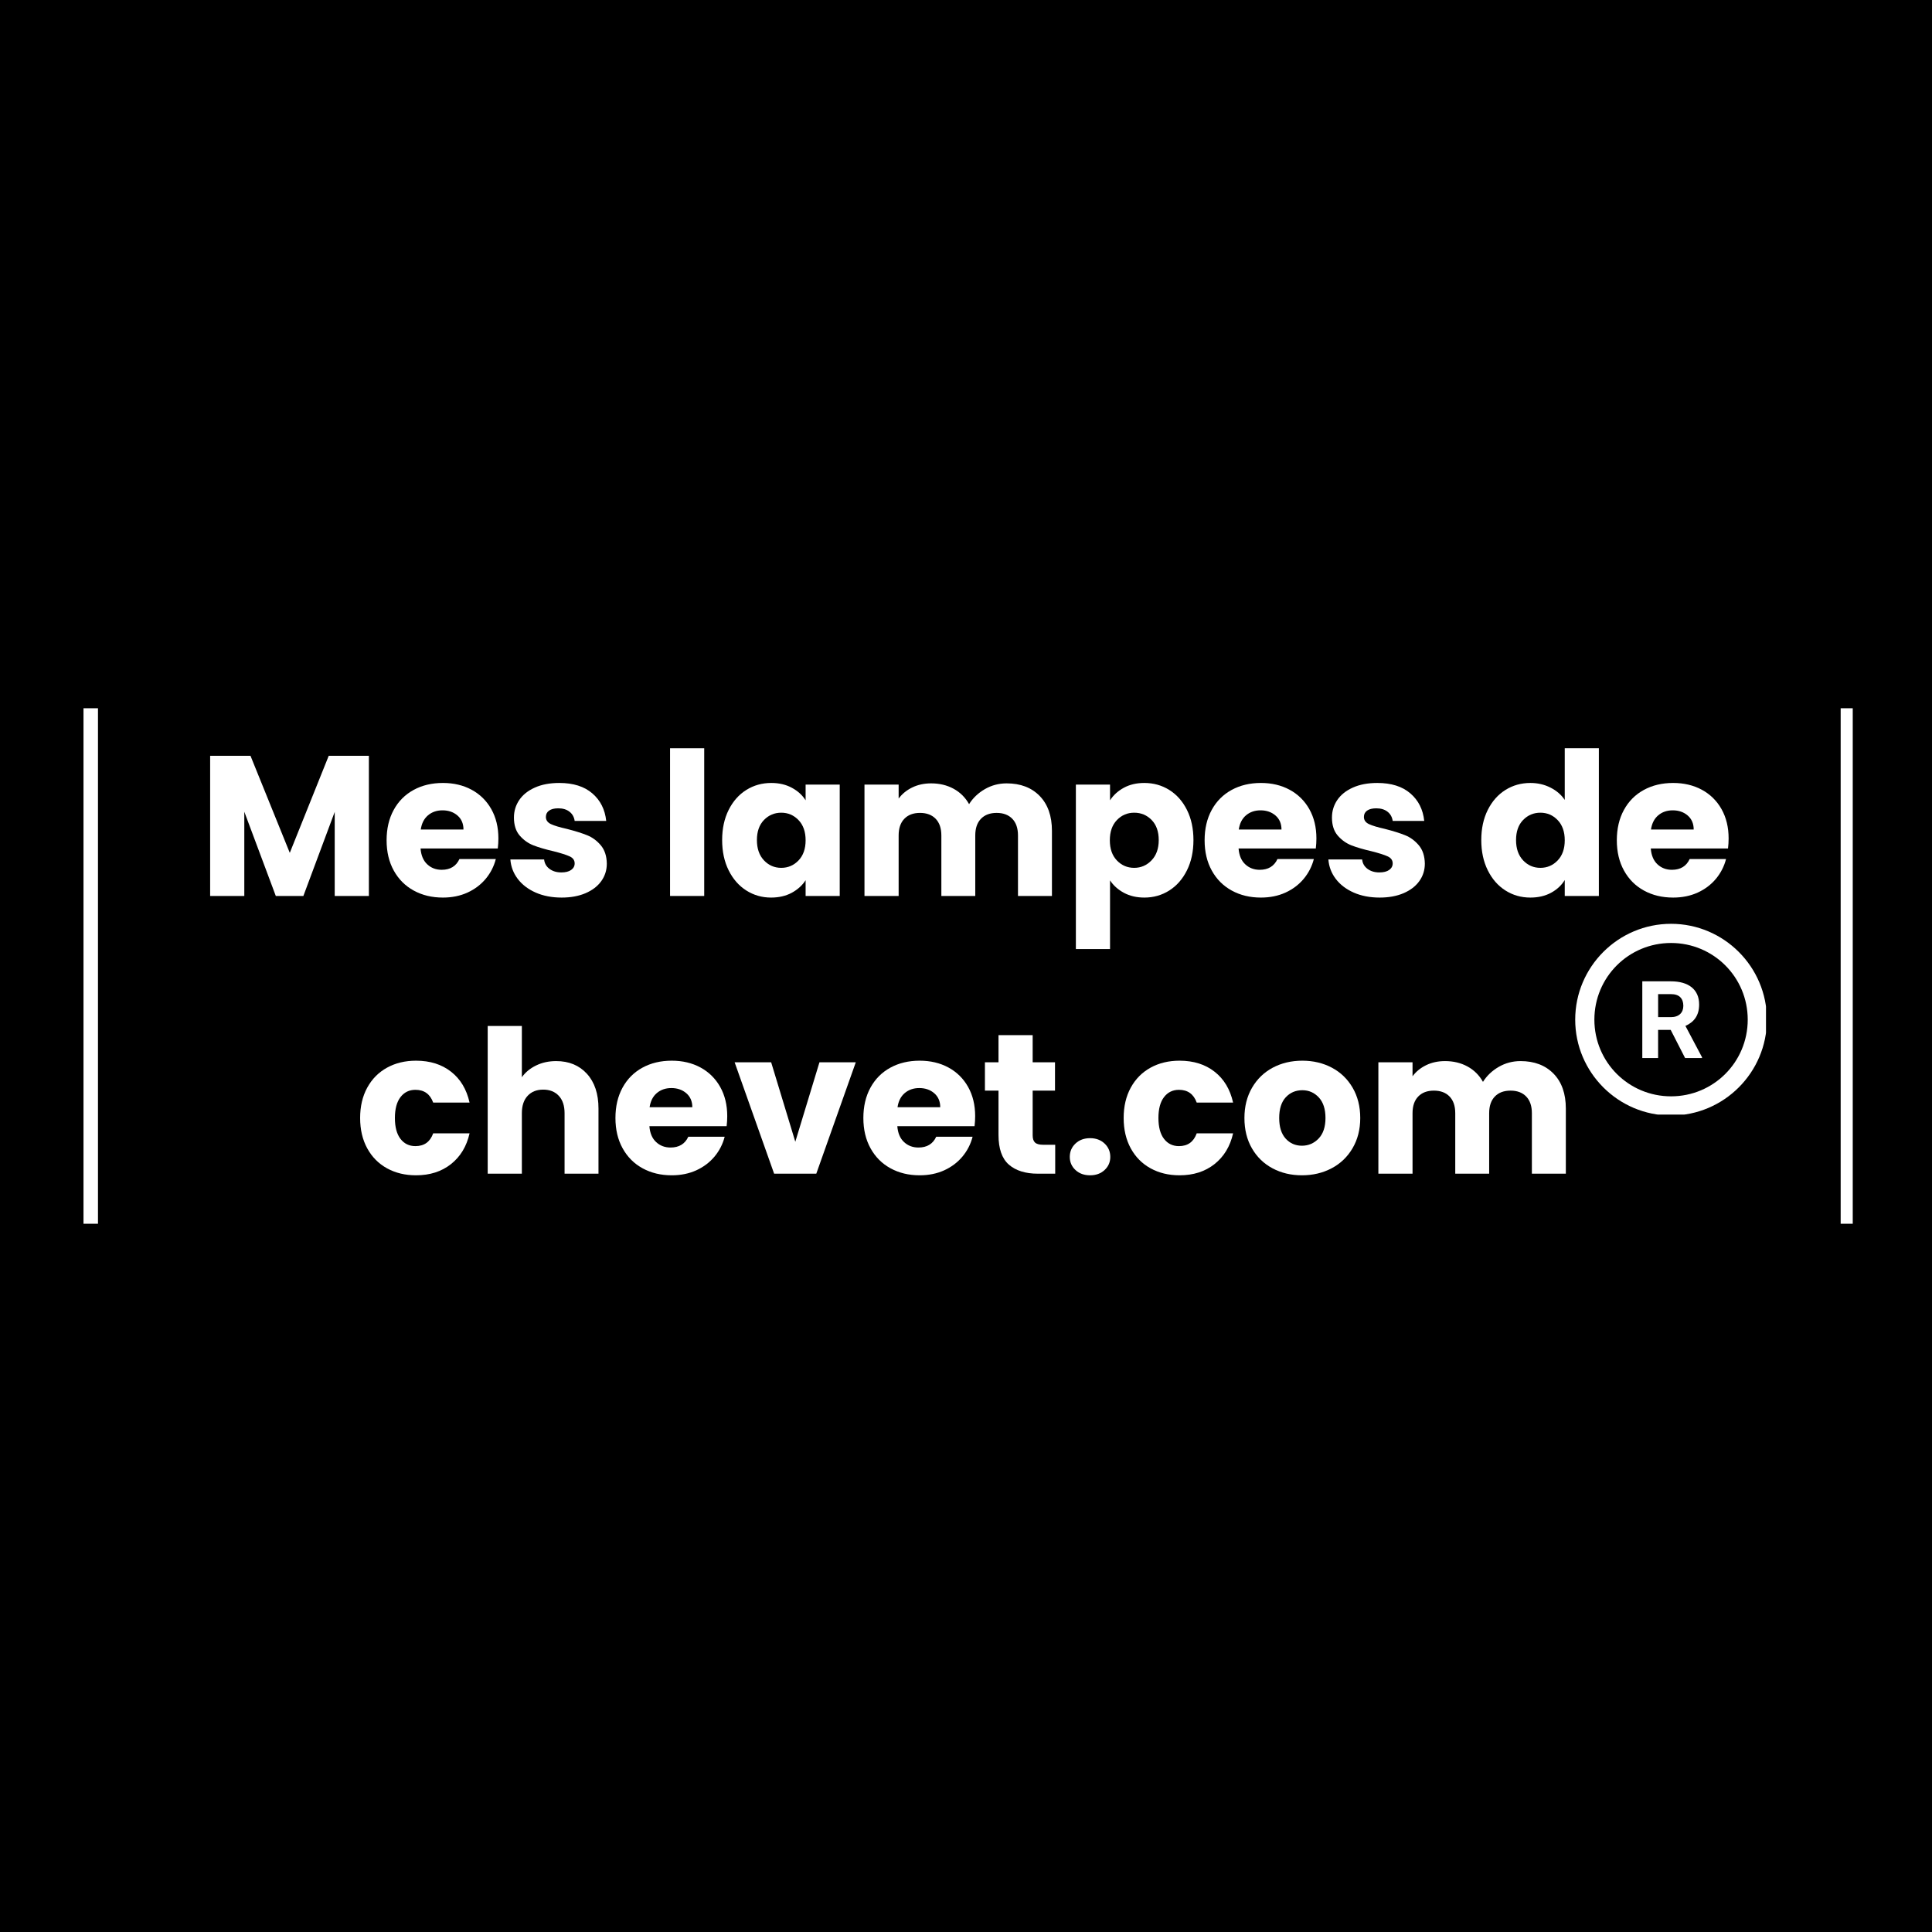 <svg version="1.0" preserveAspectRatio="xMidYMid meet" height="800" viewBox="0 0 600 600" zoomAndPan="magnify" width="800" xmlns:xlink="http://www.w3.org/1999/xlink" xmlns="http://www.w3.org/2000/svg"><defs><g></g><clipPath id="1ea957d93b"><path clip-rule="nonzero" d="M 489.195 286.898 L 548.445 286.898 L 548.445 346.148 L 489.195 346.148 Z M 489.195 286.898"></path></clipPath><clipPath id="9f94cf7f48"><path clip-rule="nonzero" d="M 489.195 286.898 L 548.445 286.898 L 548.445 346.148 L 489.195 346.148 Z M 489.195 286.898"></path></clipPath></defs><rect fill-opacity="1" height="720" y="-60" fill="#ffffff" width="720" x="-60"></rect><rect fill-opacity="1" height="720" y="-60" fill="#000000" width="720" x="-60"></rect><g clip-path="url(#1ea957d93b)"><path fill-rule="nonzero" fill-opacity="1" d="M 518.82 286.898 C 502.492 286.898 489.195 300.195 489.195 316.523 C 489.195 332.848 502.492 346.148 518.82 346.148 C 535.148 346.148 548.445 332.848 548.445 316.523 C 548.445 300.195 535.148 286.898 518.82 286.898 Z M 518.82 292.82 C 531.945 292.82 542.52 303.398 542.52 316.523 C 542.52 329.645 531.945 340.223 518.82 340.223 C 505.695 340.223 495.121 329.645 495.121 316.523 C 495.121 303.398 505.695 292.82 518.82 292.82 Z M 509.934 304.672 L 509.934 328.371 L 514.816 328.371 L 514.816 319.691 L 518.711 319.691 L 523.152 328.371 L 528.391 328.371 L 528.391 328.145 L 523.266 318.461 C 523.914 318.168 524.5 317.82 525.023 317.418 C 525.543 317.02 525.988 316.543 526.359 316.008 C 526.73 315.469 527.008 314.855 527.203 314.168 C 527.398 313.48 527.5 312.703 527.5 311.836 C 527.5 310.66 527.301 309.629 526.898 308.738 C 526.496 307.852 525.922 307.105 525.172 306.504 C 524.426 305.902 523.508 305.445 522.418 305.133 C 521.332 304.824 520.109 304.672 518.738 304.672 Z M 514.82 308.629 L 518.746 308.629 C 520.059 308.629 521.031 308.945 521.668 309.586 C 522.301 310.223 522.617 311.105 522.617 312.223 C 522.617 312.754 522.535 313.234 522.375 313.664 C 522.211 314.094 521.965 314.457 521.645 314.77 C 521.324 315.078 520.922 315.316 520.441 315.484 C 519.957 315.656 519.398 315.742 518.758 315.742 L 514.82 315.742 Z M 514.82 308.629" fill="#000000"></path></g><g fill-opacity="1" fill="#ffffff"><g transform="translate(61.418, 278.25)"><g><path d="M 53.141 -43.531 L 53.141 0 L 42.531 0 L 42.531 -26.109 L 32.797 0 L 24.234 0 L 14.453 -26.156 L 14.453 0 L 3.844 0 L 3.844 -43.531 L 16.375 -43.531 L 28.578 -13.391 L 40.672 -43.531 Z M 53.141 -43.531"></path></g></g></g><g fill-opacity="1" fill="#ffffff"><g transform="translate(118.327, 278.25)"><g><path d="M 36.453 -17.859 C 36.453 -16.867 36.391 -15.832 36.266 -14.75 L 12.281 -14.75 C 12.445 -12.602 13.141 -10.961 14.359 -9.828 C 15.578 -8.691 17.07 -8.125 18.844 -8.125 C 21.488 -8.125 23.328 -9.238 24.359 -11.469 L 35.656 -11.469 C 35.07 -9.195 34.023 -7.148 32.516 -5.328 C 31.004 -3.516 29.113 -2.086 26.844 -1.047 C 24.57 -0.016 22.031 0.5 19.219 0.5 C 15.832 0.5 12.816 -0.223 10.172 -1.672 C 7.523 -3.117 5.457 -5.188 3.969 -7.875 C 2.477 -10.562 1.734 -13.703 1.734 -17.297 C 1.734 -20.891 2.469 -24.031 3.938 -26.719 C 5.406 -29.406 7.461 -31.473 10.109 -32.922 C 12.754 -34.367 15.789 -35.094 19.219 -35.094 C 22.562 -35.094 25.535 -34.391 28.141 -32.984 C 30.742 -31.578 32.781 -29.57 34.25 -26.969 C 35.719 -24.363 36.453 -21.328 36.453 -17.859 Z M 25.609 -20.641 C 25.609 -22.461 24.988 -23.91 23.75 -24.984 C 22.508 -26.055 20.957 -26.594 19.094 -26.594 C 17.32 -26.594 15.82 -26.078 14.594 -25.047 C 13.375 -24.016 12.625 -22.547 12.344 -20.641 Z M 25.609 -20.641"></path></g></g></g><g fill-opacity="1" fill="#ffffff"><g transform="translate(156.514, 278.25)"><g><path d="M 17.922 0.5 C 14.898 0.5 12.211 -0.016 9.859 -1.047 C 7.504 -2.086 5.645 -3.504 4.281 -5.297 C 2.914 -7.098 2.148 -9.113 1.984 -11.344 L 12.469 -11.344 C 12.582 -10.145 13.133 -9.172 14.125 -8.422 C 15.125 -7.68 16.348 -7.312 17.797 -7.312 C 19.117 -7.312 20.141 -7.566 20.859 -8.078 C 21.586 -8.598 21.953 -9.273 21.953 -10.109 C 21.953 -11.098 21.43 -11.828 20.391 -12.297 C 19.359 -12.773 17.688 -13.305 15.375 -13.891 C 12.895 -14.461 10.828 -15.066 9.172 -15.703 C 7.523 -16.348 6.098 -17.363 4.891 -18.75 C 3.691 -20.133 3.094 -22.004 3.094 -24.359 C 3.094 -26.348 3.641 -28.156 4.734 -29.781 C 5.836 -31.414 7.453 -32.707 9.578 -33.656 C 11.703 -34.613 14.234 -35.094 17.172 -35.094 C 21.516 -35.094 24.938 -34.016 27.438 -31.859 C 29.938 -29.711 31.375 -26.863 31.75 -23.312 L 21.953 -23.312 C 21.785 -24.508 21.254 -25.457 20.359 -26.156 C 19.473 -26.863 18.305 -27.219 16.859 -27.219 C 15.617 -27.219 14.664 -26.977 14 -26.5 C 13.344 -26.031 13.016 -25.379 13.016 -24.547 C 13.016 -23.555 13.539 -22.812 14.594 -22.312 C 15.656 -21.82 17.301 -21.328 19.531 -20.828 C 22.094 -20.172 24.176 -19.52 25.781 -18.875 C 27.395 -18.238 28.812 -17.207 30.031 -15.781 C 31.258 -14.352 31.895 -12.441 31.938 -10.047 C 31.938 -8.016 31.363 -6.203 30.219 -4.609 C 29.082 -3.023 27.453 -1.773 25.328 -0.859 C 23.203 0.047 20.734 0.5 17.922 0.5 Z M 17.922 0.5"></path></g></g></g><g fill-opacity="1" fill="#ffffff"><g transform="translate(191.105, 278.25)"><g></g></g></g><g fill-opacity="1" fill="#ffffff"><g transform="translate(204.248, 278.25)"><g><path d="M 14.453 -45.875 L 14.453 0 L 3.844 0 L 3.844 -45.875 Z M 14.453 -45.875"></path></g></g></g><g fill-opacity="1" fill="#ffffff"><g transform="translate(222.535, 278.25)"><g><path d="M 1.734 -17.359 C 1.734 -20.91 2.406 -24.031 3.75 -26.719 C 5.094 -29.406 6.922 -31.473 9.234 -32.922 C 11.547 -34.367 14.129 -35.094 16.984 -35.094 C 19.422 -35.094 21.555 -34.594 23.391 -33.594 C 25.234 -32.602 26.656 -31.305 27.656 -29.703 L 27.656 -34.594 L 38.25 -34.594 L 38.25 0 L 27.656 0 L 27.656 -4.891 C 26.625 -3.285 25.188 -1.984 23.344 -0.984 C 21.5 0.004 19.359 0.5 16.922 0.5 C 14.109 0.5 11.547 -0.234 9.234 -1.703 C 6.922 -3.172 5.094 -5.258 3.75 -7.969 C 2.406 -10.676 1.734 -13.805 1.734 -17.359 Z M 27.656 -17.297 C 27.656 -19.941 26.922 -22.031 25.453 -23.562 C 23.984 -25.094 22.195 -25.859 20.094 -25.859 C 17.977 -25.859 16.188 -25.102 14.719 -23.594 C 13.258 -22.082 12.531 -20.004 12.531 -17.359 C 12.531 -14.711 13.258 -12.613 14.719 -11.062 C 16.188 -9.508 17.977 -8.734 20.094 -8.734 C 22.195 -8.734 23.984 -9.5 25.453 -11.031 C 26.922 -12.562 27.656 -14.648 27.656 -17.297 Z M 27.656 -17.297"></path></g></g></g><g fill-opacity="1" fill="#ffffff"><g transform="translate(264.628, 278.25)"><g><path d="M 47.984 -34.969 C 52.285 -34.969 55.707 -33.664 58.25 -31.062 C 60.789 -28.457 62.062 -24.844 62.062 -20.219 L 62.062 0 L 51.516 0 L 51.516 -18.781 C 51.516 -21.02 50.926 -22.75 49.75 -23.969 C 48.57 -25.188 46.953 -25.797 44.891 -25.797 C 42.816 -25.797 41.191 -25.188 40.016 -23.969 C 38.836 -22.75 38.25 -21.02 38.25 -18.781 L 38.25 0 L 27.719 0 L 27.719 -18.781 C 27.719 -21.02 27.129 -22.75 25.953 -23.969 C 24.773 -25.188 23.148 -25.797 21.078 -25.797 C 19.016 -25.797 17.395 -25.188 16.219 -23.969 C 15.039 -22.75 14.453 -21.02 14.453 -18.781 L 14.453 0 L 3.844 0 L 3.844 -34.594 L 14.453 -34.594 L 14.453 -30.25 C 15.523 -31.695 16.926 -32.844 18.656 -33.688 C 20.395 -34.539 22.359 -34.969 24.547 -34.969 C 27.148 -34.969 29.473 -34.41 31.516 -33.297 C 33.566 -32.18 35.172 -30.586 36.328 -28.516 C 37.523 -30.422 39.156 -31.973 41.219 -33.172 C 43.289 -34.367 45.547 -34.969 47.984 -34.969 Z M 47.984 -34.969"></path></g></g></g><g fill-opacity="1" fill="#ffffff"><g transform="translate(330.278, 278.25)"><g><path d="M 14.453 -29.703 C 15.484 -31.305 16.906 -32.602 18.719 -33.594 C 20.539 -34.594 22.672 -35.094 25.109 -35.094 C 27.961 -35.094 30.547 -34.367 32.859 -32.922 C 35.172 -31.473 37 -29.406 38.344 -26.719 C 39.688 -24.031 40.359 -20.91 40.359 -17.359 C 40.359 -13.805 39.688 -10.676 38.344 -7.969 C 37 -5.258 35.172 -3.172 32.859 -1.703 C 30.547 -0.234 27.961 0.5 25.109 0.5 C 22.711 0.5 20.594 0.004 18.75 -0.984 C 16.914 -1.984 15.484 -3.27 14.453 -4.844 L 14.453 16.484 L 3.844 16.484 L 3.844 -34.594 L 14.453 -34.594 Z M 29.578 -17.359 C 29.578 -20.004 28.844 -22.082 27.375 -23.594 C 25.906 -25.102 24.098 -25.859 21.953 -25.859 C 19.836 -25.859 18.047 -25.094 16.578 -23.562 C 15.117 -22.031 14.391 -19.941 14.391 -17.297 C 14.391 -14.648 15.117 -12.562 16.578 -11.031 C 18.047 -9.5 19.836 -8.734 21.953 -8.734 C 24.055 -8.734 25.852 -9.508 27.344 -11.062 C 28.832 -12.613 29.578 -14.711 29.578 -17.359 Z M 29.578 -17.359"></path></g></g></g><g fill-opacity="1" fill="#ffffff"><g transform="translate(372.37, 278.25)"><g><path d="M 36.453 -17.859 C 36.453 -16.867 36.391 -15.832 36.266 -14.75 L 12.281 -14.75 C 12.445 -12.602 13.141 -10.961 14.359 -9.828 C 15.578 -8.691 17.07 -8.125 18.844 -8.125 C 21.488 -8.125 23.328 -9.238 24.359 -11.469 L 35.656 -11.469 C 35.07 -9.195 34.023 -7.148 32.516 -5.328 C 31.004 -3.516 29.113 -2.086 26.844 -1.047 C 24.57 -0.016 22.031 0.5 19.219 0.5 C 15.832 0.5 12.816 -0.223 10.172 -1.672 C 7.523 -3.117 5.457 -5.188 3.969 -7.875 C 2.477 -10.562 1.734 -13.703 1.734 -17.297 C 1.734 -20.891 2.469 -24.031 3.938 -26.719 C 5.406 -29.406 7.461 -31.473 10.109 -32.922 C 12.754 -34.367 15.789 -35.094 19.219 -35.094 C 22.562 -35.094 25.535 -34.391 28.141 -32.984 C 30.742 -31.578 32.781 -29.57 34.25 -26.969 C 35.719 -24.363 36.453 -21.328 36.453 -17.859 Z M 25.609 -20.641 C 25.609 -22.461 24.988 -23.91 23.75 -24.984 C 22.508 -26.055 20.957 -26.594 19.094 -26.594 C 17.32 -26.594 15.82 -26.078 14.594 -25.047 C 13.375 -24.016 12.625 -22.547 12.344 -20.641 Z M 25.609 -20.641"></path></g></g></g><g fill-opacity="1" fill="#ffffff"><g transform="translate(410.558, 278.25)"><g><path d="M 17.922 0.5 C 14.898 0.5 12.211 -0.016 9.859 -1.047 C 7.504 -2.086 5.645 -3.504 4.281 -5.297 C 2.914 -7.098 2.148 -9.113 1.984 -11.344 L 12.469 -11.344 C 12.582 -10.145 13.133 -9.172 14.125 -8.422 C 15.125 -7.68 16.348 -7.312 17.797 -7.312 C 19.117 -7.312 20.141 -7.566 20.859 -8.078 C 21.586 -8.598 21.953 -9.273 21.953 -10.109 C 21.953 -11.098 21.43 -11.828 20.391 -12.297 C 19.359 -12.773 17.688 -13.305 15.375 -13.891 C 12.895 -14.461 10.828 -15.066 9.172 -15.703 C 7.523 -16.348 6.098 -17.363 4.891 -18.75 C 3.691 -20.133 3.094 -22.004 3.094 -24.359 C 3.094 -26.348 3.641 -28.156 4.734 -29.781 C 5.836 -31.414 7.453 -32.707 9.578 -33.656 C 11.703 -34.613 14.234 -35.094 17.172 -35.094 C 21.516 -35.094 24.938 -34.016 27.438 -31.859 C 29.938 -29.711 31.375 -26.863 31.75 -23.312 L 21.953 -23.312 C 21.785 -24.508 21.254 -25.457 20.359 -26.156 C 19.473 -26.863 18.305 -27.219 16.859 -27.219 C 15.617 -27.219 14.664 -26.977 14 -26.5 C 13.344 -26.031 13.016 -25.379 13.016 -24.547 C 13.016 -23.555 13.539 -22.812 14.594 -22.312 C 15.656 -21.82 17.301 -21.328 19.531 -20.828 C 22.094 -20.172 24.176 -19.52 25.781 -18.875 C 27.395 -18.238 28.812 -17.207 30.031 -15.781 C 31.258 -14.352 31.895 -12.441 31.938 -10.047 C 31.938 -8.016 31.363 -6.203 30.219 -4.609 C 29.082 -3.023 27.453 -1.773 25.328 -0.859 C 23.203 0.047 20.734 0.5 17.922 0.5 Z M 17.922 0.5"></path></g></g></g><g fill-opacity="1" fill="#ffffff"><g transform="translate(445.149, 278.25)"><g></g></g></g><g fill-opacity="1" fill="#ffffff"><g transform="translate(458.291, 278.25)"><g><path d="M 1.734 -17.359 C 1.734 -20.91 2.406 -24.031 3.75 -26.719 C 5.094 -29.406 6.922 -31.473 9.234 -32.922 C 11.547 -34.367 14.129 -35.094 16.984 -35.094 C 19.254 -35.094 21.332 -34.613 23.219 -33.656 C 25.102 -32.707 26.582 -31.43 27.656 -29.828 L 27.656 -45.875 L 38.25 -45.875 L 38.25 0 L 27.656 0 L 27.656 -4.953 C 26.656 -3.305 25.234 -1.984 23.391 -0.984 C 21.555 0.004 19.422 0.5 16.984 0.5 C 14.129 0.5 11.547 -0.234 9.234 -1.703 C 6.922 -3.172 5.094 -5.258 3.75 -7.969 C 2.406 -10.676 1.734 -13.805 1.734 -17.359 Z M 27.656 -17.297 C 27.656 -19.941 26.922 -22.031 25.453 -23.562 C 23.984 -25.094 22.195 -25.859 20.094 -25.859 C 17.977 -25.859 16.188 -25.102 14.719 -23.594 C 13.258 -22.082 12.531 -20.004 12.531 -17.359 C 12.531 -14.711 13.258 -12.613 14.719 -11.062 C 16.188 -9.508 17.977 -8.734 20.094 -8.734 C 22.195 -8.734 23.984 -9.5 25.453 -11.031 C 26.922 -12.562 27.656 -14.648 27.656 -17.297 Z M 27.656 -17.297"></path></g></g></g><g fill-opacity="1" fill="#ffffff"><g transform="translate(500.384, 278.25)"><g><path d="M 36.453 -17.859 C 36.453 -16.867 36.391 -15.832 36.266 -14.75 L 12.281 -14.75 C 12.445 -12.602 13.141 -10.961 14.359 -9.828 C 15.578 -8.691 17.07 -8.125 18.844 -8.125 C 21.488 -8.125 23.328 -9.238 24.359 -11.469 L 35.656 -11.469 C 35.07 -9.195 34.023 -7.148 32.516 -5.328 C 31.004 -3.516 29.113 -2.086 26.844 -1.047 C 24.57 -0.016 22.031 0.5 19.219 0.5 C 15.832 0.5 12.816 -0.223 10.172 -1.672 C 7.523 -3.117 5.457 -5.188 3.969 -7.875 C 2.477 -10.562 1.734 -13.703 1.734 -17.297 C 1.734 -20.891 2.469 -24.031 3.938 -26.719 C 5.406 -29.406 7.461 -31.473 10.109 -32.922 C 12.754 -34.367 15.789 -35.094 19.219 -35.094 C 22.562 -35.094 25.535 -34.391 28.141 -32.984 C 30.742 -31.578 32.781 -29.57 34.25 -26.969 C 35.719 -24.363 36.453 -21.328 36.453 -17.859 Z M 25.609 -20.641 C 25.609 -22.461 24.988 -23.91 23.75 -24.984 C 22.508 -26.055 20.957 -26.594 19.094 -26.594 C 17.32 -26.594 15.82 -26.078 14.594 -25.047 C 13.375 -24.016 12.625 -22.547 12.344 -20.641 Z M 25.609 -20.641"></path></g></g></g><g fill-opacity="1" fill="#ffffff"><g transform="translate(110.109, 364.5)"><g><path d="M 1.734 -17.297 C 1.734 -20.891 2.469 -24.031 3.938 -26.719 C 5.406 -29.406 7.453 -31.473 10.078 -32.922 C 12.703 -34.367 15.707 -35.094 19.094 -35.094 C 23.438 -35.094 27.062 -33.953 29.969 -31.672 C 32.883 -29.398 34.801 -26.203 35.719 -22.078 L 24.422 -22.078 C 23.473 -24.723 21.633 -26.047 18.906 -26.047 C 16.969 -26.047 15.422 -25.289 14.266 -23.781 C 13.109 -22.27 12.531 -20.109 12.531 -17.297 C 12.531 -14.484 13.109 -12.32 14.266 -10.812 C 15.422 -9.312 16.969 -8.562 18.906 -8.562 C 21.633 -8.562 23.473 -9.883 24.422 -12.531 L 35.719 -12.531 C 34.801 -8.477 32.875 -5.289 29.938 -2.969 C 27.008 -0.656 23.395 0.5 19.094 0.5 C 15.707 0.5 12.703 -0.223 10.078 -1.672 C 7.453 -3.117 5.406 -5.188 3.938 -7.875 C 2.469 -10.562 1.734 -13.703 1.734 -17.297 Z M 1.734 -17.297"></path></g></g></g><g fill-opacity="1" fill="#ffffff"><g transform="translate(147.615, 364.5)"><g><path d="M 25.109 -34.969 C 29.078 -34.969 32.258 -33.656 34.656 -31.031 C 37.051 -28.406 38.25 -24.801 38.25 -20.219 L 38.25 0 L 27.719 0 L 27.719 -18.781 C 27.719 -21.102 27.117 -22.906 25.922 -24.188 C 24.723 -25.469 23.109 -26.109 21.078 -26.109 C 19.055 -26.109 17.445 -25.469 16.25 -24.188 C 15.051 -22.906 14.453 -21.102 14.453 -18.781 L 14.453 0 L 3.844 0 L 3.844 -45.875 L 14.453 -45.875 L 14.453 -29.953 C 15.523 -31.473 16.988 -32.688 18.844 -33.594 C 20.707 -34.508 22.797 -34.969 25.109 -34.969 Z M 25.109 -34.969"></path></g></g></g><g fill-opacity="1" fill="#ffffff"><g transform="translate(189.397, 364.5)"><g><path d="M 36.453 -17.859 C 36.453 -16.867 36.391 -15.832 36.266 -14.75 L 12.281 -14.75 C 12.445 -12.602 13.141 -10.961 14.359 -9.828 C 15.578 -8.691 17.07 -8.125 18.844 -8.125 C 21.488 -8.125 23.328 -9.238 24.359 -11.469 L 35.656 -11.469 C 35.07 -9.195 34.023 -7.148 32.516 -5.328 C 31.004 -3.516 29.113 -2.086 26.844 -1.047 C 24.57 -0.016 22.031 0.5 19.219 0.5 C 15.832 0.5 12.816 -0.223 10.172 -1.672 C 7.523 -3.117 5.457 -5.188 3.969 -7.875 C 2.477 -10.562 1.734 -13.703 1.734 -17.297 C 1.734 -20.891 2.469 -24.031 3.938 -26.719 C 5.406 -29.406 7.461 -31.473 10.109 -32.922 C 12.754 -34.367 15.789 -35.094 19.219 -35.094 C 22.562 -35.094 25.535 -34.391 28.141 -32.984 C 30.742 -31.578 32.781 -29.57 34.25 -26.969 C 35.719 -24.363 36.453 -21.328 36.453 -17.859 Z M 25.609 -20.641 C 25.609 -22.461 24.988 -23.91 23.75 -24.984 C 22.508 -26.055 20.957 -26.594 19.094 -26.594 C 17.32 -26.594 15.82 -26.078 14.594 -25.047 C 13.375 -24.016 12.625 -22.547 12.344 -20.641 Z M 25.609 -20.641"></path></g></g></g><g fill-opacity="1" fill="#ffffff"><g transform="translate(227.584, 364.5)"><g><path d="M 19.406 -9.922 L 26.906 -34.594 L 38.188 -34.594 L 25.922 0 L 12.828 0 L 0.562 -34.594 L 11.906 -34.594 Z M 19.406 -9.922"></path></g></g></g><g fill-opacity="1" fill="#ffffff"><g transform="translate(266.391, 364.5)"><g><path d="M 36.453 -17.859 C 36.453 -16.867 36.391 -15.832 36.266 -14.75 L 12.281 -14.75 C 12.445 -12.602 13.141 -10.961 14.359 -9.828 C 15.578 -8.691 17.07 -8.125 18.844 -8.125 C 21.488 -8.125 23.328 -9.238 24.359 -11.469 L 35.656 -11.469 C 35.07 -9.195 34.023 -7.148 32.516 -5.328 C 31.004 -3.516 29.113 -2.086 26.844 -1.047 C 24.57 -0.016 22.031 0.5 19.219 0.5 C 15.832 0.5 12.816 -0.223 10.172 -1.672 C 7.523 -3.117 5.457 -5.188 3.969 -7.875 C 2.477 -10.562 1.734 -13.703 1.734 -17.297 C 1.734 -20.891 2.469 -24.031 3.938 -26.719 C 5.406 -29.406 7.461 -31.473 10.109 -32.922 C 12.754 -34.367 15.789 -35.094 19.219 -35.094 C 22.562 -35.094 25.535 -34.391 28.141 -32.984 C 30.742 -31.578 32.781 -29.57 34.25 -26.969 C 35.719 -24.363 36.453 -21.328 36.453 -17.859 Z M 25.609 -20.641 C 25.609 -22.461 24.988 -23.91 23.75 -24.984 C 22.508 -26.055 20.957 -26.594 19.094 -26.594 C 17.32 -26.594 15.82 -26.078 14.594 -25.047 C 13.375 -24.016 12.625 -22.547 12.344 -20.641 Z M 25.609 -20.641"></path></g></g></g><g fill-opacity="1" fill="#ffffff"><g transform="translate(304.579, 364.5)"><g><path d="M 23.125 -8.984 L 23.125 0 L 17.734 0 C 13.891 0 10.891 -0.938 8.734 -2.812 C 6.586 -4.695 5.516 -7.77 5.516 -12.031 L 5.516 -25.797 L 1.297 -25.797 L 1.297 -34.594 L 5.516 -34.594 L 5.516 -43.031 L 16.125 -43.031 L 16.125 -34.594 L 23.062 -34.594 L 23.062 -25.797 L 16.125 -25.797 L 16.125 -11.906 C 16.125 -10.875 16.367 -10.129 16.859 -9.672 C 17.359 -9.211 18.188 -8.984 19.344 -8.984 Z M 23.125 -8.984"></path></g></g></g><g fill-opacity="1" fill="#ffffff"><g transform="translate(329.747, 364.5)"><g><path d="M 8.797 0.5 C 6.941 0.5 5.426 -0.047 4.25 -1.141 C 3.07 -2.242 2.484 -3.598 2.484 -5.203 C 2.484 -6.859 3.07 -8.242 4.25 -9.359 C 5.426 -10.473 6.941 -11.031 8.797 -11.031 C 10.617 -11.031 12.117 -10.473 13.297 -9.359 C 14.473 -8.242 15.062 -6.859 15.062 -5.203 C 15.062 -3.598 14.473 -2.242 13.297 -1.141 C 12.117 -0.047 10.617 0.5 8.797 0.5 Z M 8.797 0.5"></path></g></g></g><g fill-opacity="1" fill="#ffffff"><g transform="translate(347.229, 364.5)"><g><path d="M 1.734 -17.297 C 1.734 -20.891 2.469 -24.031 3.938 -26.719 C 5.406 -29.406 7.453 -31.473 10.078 -32.922 C 12.703 -34.367 15.707 -35.094 19.094 -35.094 C 23.438 -35.094 27.062 -33.953 29.969 -31.672 C 32.883 -29.398 34.801 -26.203 35.719 -22.078 L 24.422 -22.078 C 23.473 -24.723 21.633 -26.047 18.906 -26.047 C 16.969 -26.047 15.422 -25.289 14.266 -23.781 C 13.109 -22.27 12.531 -20.109 12.531 -17.297 C 12.531 -14.484 13.109 -12.32 14.266 -10.812 C 15.422 -9.312 16.969 -8.562 18.906 -8.562 C 21.633 -8.562 23.473 -9.883 24.422 -12.531 L 35.719 -12.531 C 34.801 -8.477 32.875 -5.289 29.938 -2.969 C 27.008 -0.656 23.395 0.5 19.094 0.5 C 15.707 0.5 12.703 -0.223 10.078 -1.672 C 7.453 -3.117 5.406 -5.188 3.938 -7.875 C 2.469 -10.562 1.734 -13.703 1.734 -17.297 Z M 1.734 -17.297"></path></g></g></g><g fill-opacity="1" fill="#ffffff"><g transform="translate(384.734, 364.5)"><g><path d="M 19.594 0.5 C 16.207 0.5 13.16 -0.223 10.453 -1.672 C 7.742 -3.117 5.613 -5.188 4.062 -7.875 C 2.508 -10.562 1.734 -13.703 1.734 -17.297 C 1.734 -20.848 2.52 -23.977 4.094 -26.688 C 5.664 -29.395 7.812 -31.473 10.531 -32.922 C 13.258 -34.367 16.32 -35.094 19.719 -35.094 C 23.102 -35.094 26.16 -34.367 28.891 -32.922 C 31.617 -31.473 33.77 -29.395 35.344 -26.688 C 36.914 -23.977 37.703 -20.848 37.703 -17.297 C 37.703 -13.742 36.906 -10.613 35.312 -7.906 C 33.719 -5.195 31.547 -3.117 28.797 -1.672 C 26.047 -0.223 22.977 0.5 19.594 0.5 Z M 19.594 -8.688 C 21.613 -8.688 23.336 -9.426 24.766 -10.906 C 26.191 -12.395 26.906 -14.523 26.906 -17.297 C 26.906 -20.066 26.211 -22.195 24.828 -23.688 C 23.441 -25.176 21.738 -25.922 19.719 -25.922 C 17.645 -25.922 15.926 -25.188 14.562 -23.719 C 13.207 -22.25 12.531 -20.109 12.531 -17.297 C 12.531 -14.523 13.195 -12.395 14.531 -10.906 C 15.875 -9.426 17.562 -8.688 19.594 -8.688 Z M 19.594 -8.688"></path></g></g></g><g fill-opacity="1" fill="#ffffff"><g transform="translate(424.223, 364.5)"><g><path d="M 47.984 -34.969 C 52.285 -34.969 55.707 -33.664 58.25 -31.062 C 60.789 -28.457 62.062 -24.844 62.062 -20.219 L 62.062 0 L 51.516 0 L 51.516 -18.781 C 51.516 -21.02 50.926 -22.75 49.75 -23.969 C 48.57 -25.188 46.953 -25.797 44.891 -25.797 C 42.816 -25.797 41.191 -25.188 40.016 -23.969 C 38.836 -22.75 38.25 -21.02 38.25 -18.781 L 38.25 0 L 27.719 0 L 27.719 -18.781 C 27.719 -21.02 27.129 -22.75 25.953 -23.969 C 24.773 -25.188 23.148 -25.797 21.078 -25.797 C 19.016 -25.797 17.395 -25.188 16.219 -23.969 C 15.039 -22.75 14.453 -21.02 14.453 -18.781 L 14.453 0 L 3.844 0 L 3.844 -34.594 L 14.453 -34.594 L 14.453 -30.25 C 15.523 -31.695 16.926 -32.844 18.656 -33.688 C 20.395 -34.539 22.359 -34.969 24.547 -34.969 C 27.148 -34.969 29.473 -34.41 31.516 -33.297 C 33.566 -32.18 35.172 -30.586 36.328 -28.516 C 37.523 -30.422 39.156 -31.973 41.219 -33.172 C 43.289 -34.367 45.547 -34.969 47.984 -34.969 Z M 47.984 -34.969"></path></g></g></g><path stroke-miterlimit="4" stroke-opacity="1" stroke-width="6" stroke="#ffffff" d="M -0.003 3.001 L 213.466 3.001" stroke-linejoin="miter" fill="none" transform="matrix(0, -0.75, 0.75, 0, 25.929, 380.045)" stroke-linecap="butt"></path><path stroke-miterlimit="4" stroke-opacity="1" stroke-width="5" stroke="#ffffff" d="M -0.003 2.499 L 213.466 2.499" stroke-linejoin="miter" fill="none" transform="matrix(0, -0.75, 0.75, 0, 571.637, 380.045)" stroke-linecap="butt"></path><g clip-path="url(#9f94cf7f48)"><path fill-rule="nonzero" fill-opacity="1" d="M 518.961 286.898 C 502.559 286.898 489.195 300.258 489.195 316.664 C 489.195 333.066 502.559 346.43 518.961 346.43 C 535.363 346.43 548.727 333.066 548.727 316.664 C 548.727 300.258 535.363 286.898 518.961 286.898 Z M 518.961 292.852 C 532.148 292.852 542.773 303.477 542.773 316.664 C 542.773 329.848 532.148 340.477 518.961 340.477 C 505.773 340.477 495.148 329.848 495.148 316.664 C 495.148 303.477 505.773 292.852 518.961 292.852 Z M 510.031 304.758 L 510.031 328.57 L 514.938 328.57 L 514.938 319.848 L 518.852 319.848 L 523.316 328.57 L 528.578 328.57 L 528.578 328.34 L 523.426 318.609 C 524.078 318.316 524.668 317.969 525.191 317.562 C 525.719 317.16 526.164 316.684 526.535 316.145 C 526.906 315.605 527.188 314.988 527.387 314.297 C 527.582 313.605 527.68 312.824 527.68 311.953 C 527.68 310.773 527.48 309.734 527.078 308.844 C 526.676 307.949 526.098 307.203 525.344 306.598 C 524.59 305.992 523.668 305.535 522.578 305.223 C 521.484 304.91 520.254 304.758 518.879 304.758 Z M 514.945 308.734 L 518.887 308.734 C 520.203 308.734 521.184 309.047 521.82 309.691 C 522.457 310.336 522.773 311.219 522.773 312.344 C 522.773 312.875 522.695 313.359 522.531 313.789 C 522.367 314.223 522.121 314.59 521.797 314.902 C 521.477 315.215 521.074 315.453 520.59 315.621 C 520.105 315.793 519.539 315.879 518.898 315.879 L 514.945 315.879 Z M 514.945 308.734" fill="#ffffff"></path></g></svg>